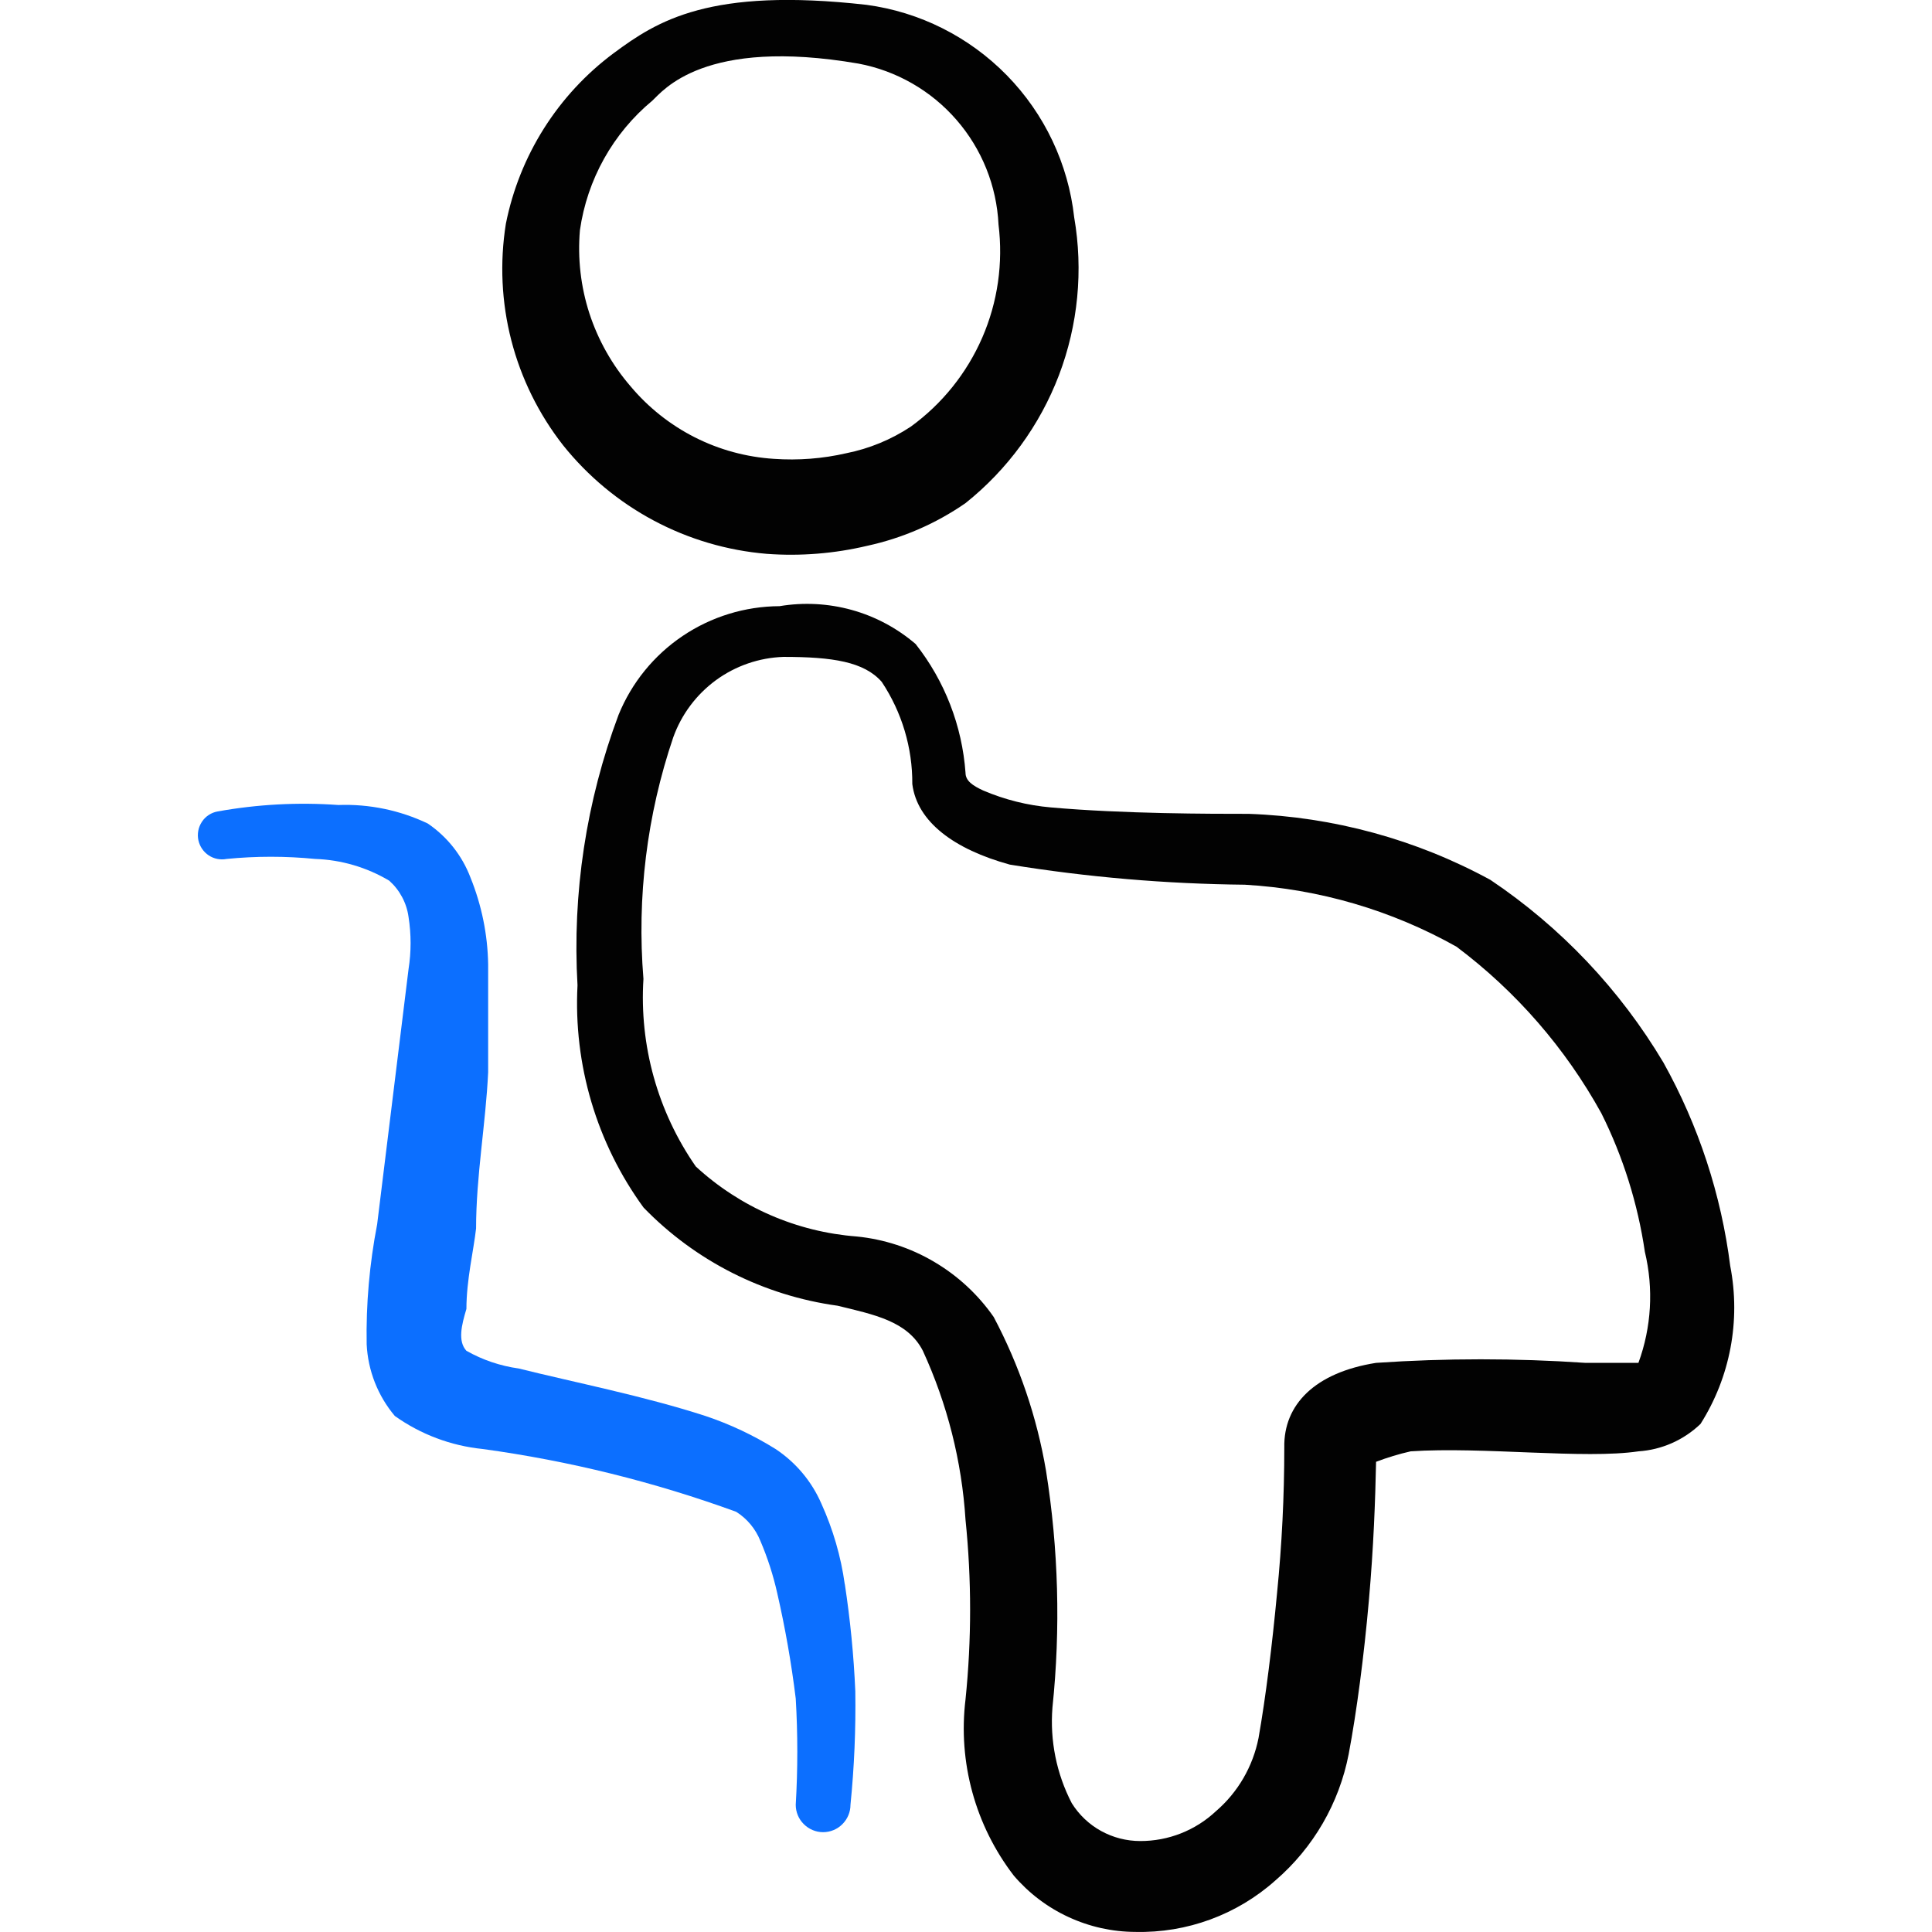 <svg xmlns="http://www.w3.org/2000/svg" fill="none" viewBox="0 0 24 24" id="Disability-Sit-Pregnancy--Streamline-Freehand">
  <desc>
    Disability Sit Pregnancy Streamline Icon: https://streamlinehq.com
  </desc>
  <path fill="#0c6fff" fill-rule="evenodd" d="M10.494 19.68c-0.048 -0.346 -0.146 -0.682 -0.29 -1 -0.12 -0.277 -0.318 -0.513 -0.57 -0.68 -0.273 -0.17 -0.565 -0.308 -0.87 -0.41 -0.77 -0.25 -1.64 -0.42 -2.32 -0.59 -0.229 -0.032 -0.449 -0.106 -0.65 -0.22 -0.11 -0.12 -0.06 -0.32 0 -0.52 0 -0.36 0.09 -0.73 0.12 -1 0 -0.65 0.12 -1.3 0.15 -1.94v-1.34c-0.006 -0.37 -0.081 -0.737 -0.22 -1.08 -0.104 -0.273 -0.289 -0.506 -0.53 -0.67 -0.346 -0.165 -0.727 -0.244 -1.11 -0.23 -0.501 -0.036 -1.005 -0.009 -1.5 0.08 -0.04 0.007 -0.078 0.022 -0.111 0.044 -0.034 0.022 -0.063 0.051 -0.085 0.085 -0.022 0.034 -0.038 0.071 -0.045 0.111 -0.007 0.04 -0.007 0.081 0.002 0.12 0.017 0.076 0.063 0.143 0.128 0.186 0.065 0.043 0.145 0.059 0.222 0.044 0.366 -0.036 0.734 -0.036 1.1 0 0.324 0.011 0.641 0.104 0.92 0.27 0.131 0.117 0.216 0.276 0.24 0.45 0.034 0.215 0.034 0.435 0 0.65l-0.39 3.17c-0.095 0.491 -0.139 0.99 -0.13 1.49 0.016 0.327 0.139 0.64 0.35 0.89 0.322 0.229 0.697 0.37 1.09 0.41 1.075 0.147 2.131 0.409 3.15 0.78 0.135 0.085 0.24 0.211 0.3 0.36 0.09 0.21 0.16 0.427 0.21 0.65 0.099 0.432 0.176 0.87 0.23 1.31 0.026 0.44 0.026 0.88 0 1.32 0 0.09 0.036 0.177 0.1 0.24 0.064 0.064 0.15 0.1 0.24 0.1 0.09 0 0.177 -0.036 0.24 -0.1 0.064 -0.064 0.1 -0.15 0.1 -0.24 0.047 -0.469 0.067 -0.939 0.06 -1.41 -0.019 -0.445 -0.063 -0.889 -0.13 -1.33Z" clip-rule="evenodd" stroke-width="1"></path>
  <path fill="#020202" fill-rule="evenodd" d="M9.524 6.88c0.419 0.031 0.841 -0.003 1.25 -0.1 0.437 -0.095 0.852 -0.275 1.22 -0.53 0.522 -0.417 0.923 -0.966 1.161 -1.59 0.237 -0.624 0.303 -1.301 0.189 -1.96 -0.074 -0.665 -0.368 -1.285 -0.836 -1.764 -0.468 -0.478 -1.081 -0.787 -1.744 -0.876C8.814 -0.16 8.164 0.26 7.624 0.66c-0.694 0.516 -1.171 1.272 -1.34 2.12 -0.077 0.483 -0.054 0.976 0.068 1.449 0.122 0.473 0.341 0.916 0.642 1.301 0.308 0.385 0.691 0.704 1.126 0.936 0.435 0.232 0.913 0.373 1.404 0.414Zm-1.42 -5.63c0.13 -0.12 0.64 -0.79 2.56 -0.46 0.473 0.089 0.901 0.335 1.217 0.698 0.316 0.363 0.5 0.821 0.523 1.302 0.059 0.478 -0.01 0.962 -0.202 1.404 -0.192 0.441 -0.498 0.823 -0.888 1.106 -0.243 0.161 -0.515 0.273 -0.8 0.33 -0.295 0.068 -0.598 0.091 -0.9 0.07 -0.342 -0.022 -0.676 -0.112 -0.982 -0.267 -0.306 -0.155 -0.577 -0.37 -0.798 -0.633 -0.229 -0.265 -0.403 -0.573 -0.512 -0.906 -0.108 -0.333 -0.148 -0.685 -0.118 -1.034 0.09 -0.63 0.41 -1.204 0.9 -1.61Z" clip-rule="evenodd" stroke-width="1"></path>
  <path fill="#020202" fill-rule="evenodd" d="M21.494 15.73c-0.112 -0.889 -0.394 -1.748 -0.83 -2.53 -0.54 -0.907 -1.274 -1.682 -2.15 -2.27 -0.923 -0.503 -1.95 -0.783 -3 -0.82 -0.47 0 -1.56 0 -2.46 -0.08 -0.289 -0.025 -0.573 -0.096 -0.84 -0.21 -0.13 -0.06 -0.22 -0.12 -0.22 -0.22 -0.042 -0.583 -0.258 -1.141 -0.62 -1.6 -0.23 -0.197 -0.501 -0.342 -0.793 -0.423 -0.292 -0.081 -0.598 -0.097 -0.897 -0.047 -0.43 0.002 -0.849 0.131 -1.205 0.371 -0.356 0.24 -0.633 0.581 -0.795 0.979 -0.402 1.072 -0.576 2.217 -0.51 3.36 -0.051 0.987 0.238 1.961 0.82 2.76 0.644 0.665 1.493 1.094 2.41 1.22 0.45 0.11 0.87 0.19 1.06 0.56 0.304 0.662 0.484 1.373 0.53 2.1 0.076 0.741 0.076 1.489 0 2.23 -0.095 0.78 0.121 1.567 0.6 2.19 0.187 0.218 0.418 0.394 0.679 0.514 0.261 0.121 0.544 0.184 0.831 0.185 0.64 0.015 1.262 -0.213 1.74 -0.64 0.471 -0.406 0.792 -0.959 0.91 -1.57 0.1 -0.53 0.19 -1.22 0.25 -1.9 0.06 -0.68 0.08 -1.25 0.09 -1.73 0.14 -0.053 0.284 -0.097 0.43 -0.13 0.89 -0.06 2.16 0.1 2.83 0 0.289 -0.019 0.561 -0.14 0.77 -0.34 0.369 -0.582 0.501 -1.283 0.37 -1.96Zm-1.14 1.2h-0.66c-0.866 -0.059 -1.734 -0.059 -2.6 0 -0.76 0.12 -1.15 0.52 -1.14 1.05 0 0.605 -0.03 1.209 -0.09 1.81 -0.06 0.64 -0.14 1.29 -0.23 1.8 -0.07 0.354 -0.256 0.675 -0.53 0.91 -0.255 0.239 -0.591 0.371 -0.94 0.37 -0.17 0 -0.337 -0.043 -0.486 -0.125 -0.149 -0.082 -0.274 -0.201 -0.364 -0.345 -0.19 -0.366 -0.273 -0.779 -0.24 -1.19 0.102 -0.979 0.075 -1.968 -0.08 -2.94 -0.113 -0.667 -0.333 -1.312 -0.65 -1.91 -0.194 -0.279 -0.447 -0.513 -0.741 -0.686 -0.293 -0.173 -0.621 -0.28 -0.96 -0.314 -0.746 -0.057 -1.45 -0.363 -2 -0.87 -0.473 -0.681 -0.702 -1.502 -0.65 -2.33 -0.083 -1.015 0.043 -2.036 0.37 -3 0.102 -0.285 0.287 -0.532 0.531 -0.711 0.244 -0.178 0.536 -0.279 0.839 -0.289 0.61 0 1 0.06 1.22 0.31 0.25 0.376 0.383 0.818 0.38 1.27 0.06 0.47 0.52 0.81 1.21 1 0.966 0.157 1.942 0.24 2.92 0.25 0.924 0.053 1.823 0.317 2.63 0.77 0.74 0.555 1.353 1.26 1.8 2.07 0.27 0.541 0.452 1.122 0.54 1.72 0.11 0.458 0.082 0.938 -0.08 1.38Z" clip-rule="evenodd" stroke-width="1"></path>
</svg>